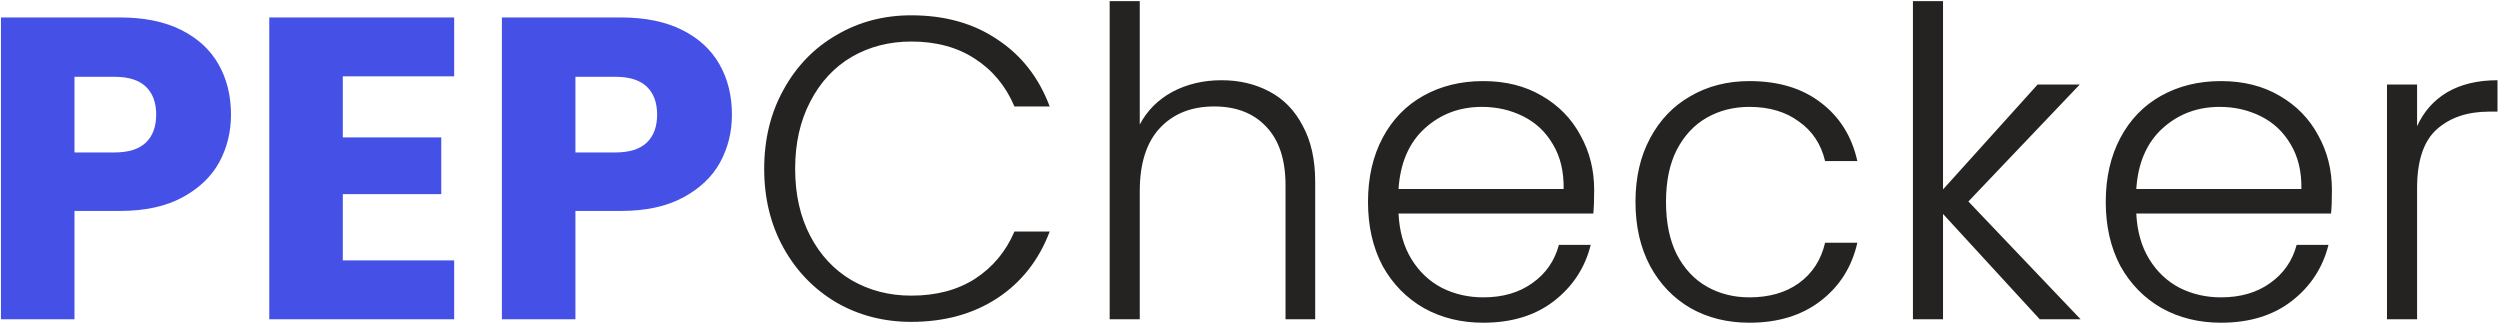 <svg width="300" height="39" viewBox="0 0 300 39" fill="none" xmlns="http://www.w3.org/2000/svg">
<g clip-path="url(#clip0_125_8)">
<path d="M27.72 13.755C27.72 15.853 27.238 17.779 26.275 19.533C25.312 21.253 23.833 22.646 21.838 23.712C19.843 24.779 17.366 25.312 14.408 25.312H8.939V38.313H0.116V2.095H14.408C17.297 2.095 19.739 2.594 21.735 3.591C23.73 4.588 25.226 5.964 26.224 7.718C27.221 9.473 27.72 11.485 27.72 13.755ZM13.737 18.295C15.423 18.295 16.678 17.899 17.504 17.108C18.329 16.317 18.742 15.199 18.742 13.755C18.742 12.31 18.329 11.192 17.504 10.401C16.678 9.61 15.423 9.215 13.737 9.215H8.939V18.295H13.737ZM41.136 9.163V16.489H52.952V23.299H41.136V31.245H54.5V38.313H32.313V2.095H54.5V9.163H41.136ZM87.832 13.755C87.832 15.853 87.35 17.779 86.387 19.533C85.424 21.253 83.945 22.646 81.95 23.712C79.955 24.779 77.478 25.312 74.52 25.312H69.051V38.313H60.228V2.095H74.52C77.409 2.095 79.852 2.594 81.847 3.591C83.842 4.588 85.338 5.964 86.336 7.718C87.333 9.473 87.832 11.485 87.832 13.755ZM73.849 18.295C75.535 18.295 76.79 17.899 77.616 17.108C78.441 16.317 78.854 15.199 78.854 13.755C78.854 12.31 78.441 11.192 77.616 10.401C76.79 9.61 75.535 9.215 73.849 9.215H69.051V18.295H73.849Z" fill="#4550E6"/>
<path d="M91.703 20.256C91.703 16.713 92.477 13.549 94.025 10.762C95.573 7.942 97.688 5.758 100.371 4.21C103.054 2.628 106.047 1.837 109.349 1.837C113.374 1.837 116.813 2.8 119.669 4.726C122.558 6.618 124.656 9.301 125.963 12.775H121.732C120.701 10.333 119.118 8.424 116.986 7.048C114.887 5.672 112.342 4.984 109.349 4.984C106.7 4.984 104.31 5.603 102.177 6.841C100.079 8.08 98.428 9.868 97.224 12.207C96.02 14.512 95.418 17.194 95.418 20.256C95.418 23.317 96.02 26 97.224 28.304C98.428 30.609 100.079 32.38 102.177 33.618C104.31 34.856 106.7 35.476 109.349 35.476C112.342 35.476 114.887 34.805 116.986 33.464C119.118 32.087 120.701 30.196 121.732 27.788H125.963C124.656 31.228 122.558 33.893 119.669 35.785C116.779 37.677 113.339 38.623 109.349 38.623C106.047 38.623 103.054 37.849 100.371 36.301C97.688 34.719 95.573 32.535 94.025 29.749C92.477 26.963 91.703 23.798 91.703 20.256ZM146.575 9.627C148.708 9.627 150.617 10.075 152.303 10.969C154.022 11.863 155.364 13.239 156.327 15.096C157.325 16.919 157.823 19.155 157.823 21.803V38.313H154.263V22.216C154.263 19.155 153.489 16.816 151.941 15.199C150.428 13.583 148.347 12.775 145.698 12.775C142.981 12.775 140.813 13.634 139.197 15.354C137.58 17.074 136.772 19.602 136.772 22.938V38.313H133.16V0.134H136.772V14.941C137.666 13.256 138.973 11.949 140.693 11.02C142.448 10.092 144.408 9.627 146.575 9.627ZM191.3 22.784C191.3 24.022 191.265 24.968 191.197 25.621H167.823C167.927 27.754 168.442 29.577 169.371 31.09C170.3 32.604 171.521 33.756 173.035 34.547C174.548 35.304 176.199 35.682 177.988 35.682C180.327 35.682 182.287 35.114 183.87 33.979C185.486 32.844 186.553 31.314 187.069 29.387H190.887C190.2 32.139 188.72 34.392 186.45 36.146C184.214 37.866 181.393 38.726 177.988 38.726C175.339 38.726 172.966 38.141 170.868 36.972C168.769 35.768 167.118 34.083 165.914 31.916C164.745 29.714 164.16 27.152 164.16 24.228C164.16 21.305 164.745 18.742 165.914 16.541C167.084 14.339 168.718 12.654 170.816 11.485C172.914 10.315 175.305 9.731 177.988 9.731C180.671 9.731 183.009 10.315 185.005 11.485C187.034 12.654 188.582 14.236 189.649 16.231C190.749 18.192 191.3 20.376 191.3 22.784ZM187.636 22.68C187.671 20.582 187.24 18.794 186.347 17.315C185.486 15.836 184.299 14.718 182.786 13.961C181.273 13.204 179.622 12.826 177.833 12.826C175.15 12.826 172.863 13.686 170.971 15.406C169.079 17.125 168.03 19.55 167.823 22.68H187.636ZM196.257 24.228C196.257 21.305 196.841 18.759 198.011 16.592C199.181 14.391 200.797 12.706 202.861 11.536C204.925 10.333 207.282 9.731 209.93 9.731C213.403 9.731 216.26 10.591 218.495 12.31C220.765 14.03 222.226 16.369 222.881 19.327H219.011C218.53 17.298 217.479 15.715 215.863 14.58C214.28 13.411 212.303 12.826 209.93 12.826C208.037 12.826 206.335 13.256 204.822 14.116C203.309 14.976 202.104 16.266 201.21 17.985C200.349 19.671 199.92 21.752 199.92 24.228C199.92 26.705 200.349 28.803 201.21 30.523C202.104 32.242 203.309 33.532 204.822 34.392C206.335 35.252 208.037 35.682 209.93 35.682C212.303 35.682 214.28 35.114 215.863 33.979C217.479 32.81 218.53 31.193 219.011 29.13H222.881C222.226 32.019 220.765 34.34 218.495 36.095C216.224 37.849 213.37 38.726 209.93 38.726C207.282 38.726 204.925 38.141 202.861 36.972C200.797 35.768 199.181 34.083 198.011 31.916C196.841 29.714 196.257 27.152 196.257 24.228ZM244.772 38.313L233.163 25.673V38.313H229.551V0.134H233.163V22.732L244.514 10.143H249.571L236.207 24.177L249.674 38.313H244.772ZM279.83 22.784C279.83 24.022 279.795 24.968 279.727 25.621H256.354C256.457 27.754 256.973 29.577 257.902 31.09C258.83 32.604 260.052 33.756 261.565 34.547C263.078 35.304 264.729 35.682 266.518 35.682C268.857 35.682 270.817 35.114 272.4 33.979C274.017 32.844 275.083 31.314 275.599 29.387H279.417C278.73 32.139 277.251 34.392 274.98 36.146C272.745 37.866 269.924 38.726 266.518 38.726C263.87 38.726 261.497 38.141 259.398 36.972C257.299 35.768 255.648 34.083 254.445 31.916C253.275 29.714 252.69 27.152 252.69 24.228C252.69 21.305 253.275 18.742 254.445 16.541C255.615 14.339 257.248 12.654 259.346 11.485C261.445 10.315 263.835 9.731 266.518 9.731C269.201 9.731 271.54 10.315 273.536 11.485C275.564 12.654 277.112 14.236 278.179 16.231C279.279 18.192 279.83 20.376 279.83 22.784ZM276.167 22.68C276.202 20.582 275.771 18.794 274.877 17.315C274.017 15.836 272.83 14.718 271.317 13.961C269.804 13.204 268.153 12.826 266.364 12.826C263.681 12.826 261.394 13.686 259.501 15.406C257.609 17.125 256.56 19.55 256.354 22.68H276.167ZM290.05 15.148C290.841 13.394 292.046 12.035 293.662 11.072C295.313 10.109 297.325 9.627 299.699 9.627V13.394H298.718C296.103 13.394 294.006 14.099 292.424 15.509C290.841 16.919 290.05 19.275 290.05 22.577V38.313H286.438V10.143H290.05V15.148Z" fill="#252222"/>
</g>
<defs>
<clipPath id="clip0_125_8">
<rect width="300" height="38.849" fill="white"/>
</clipPath>
</defs>
</svg>
